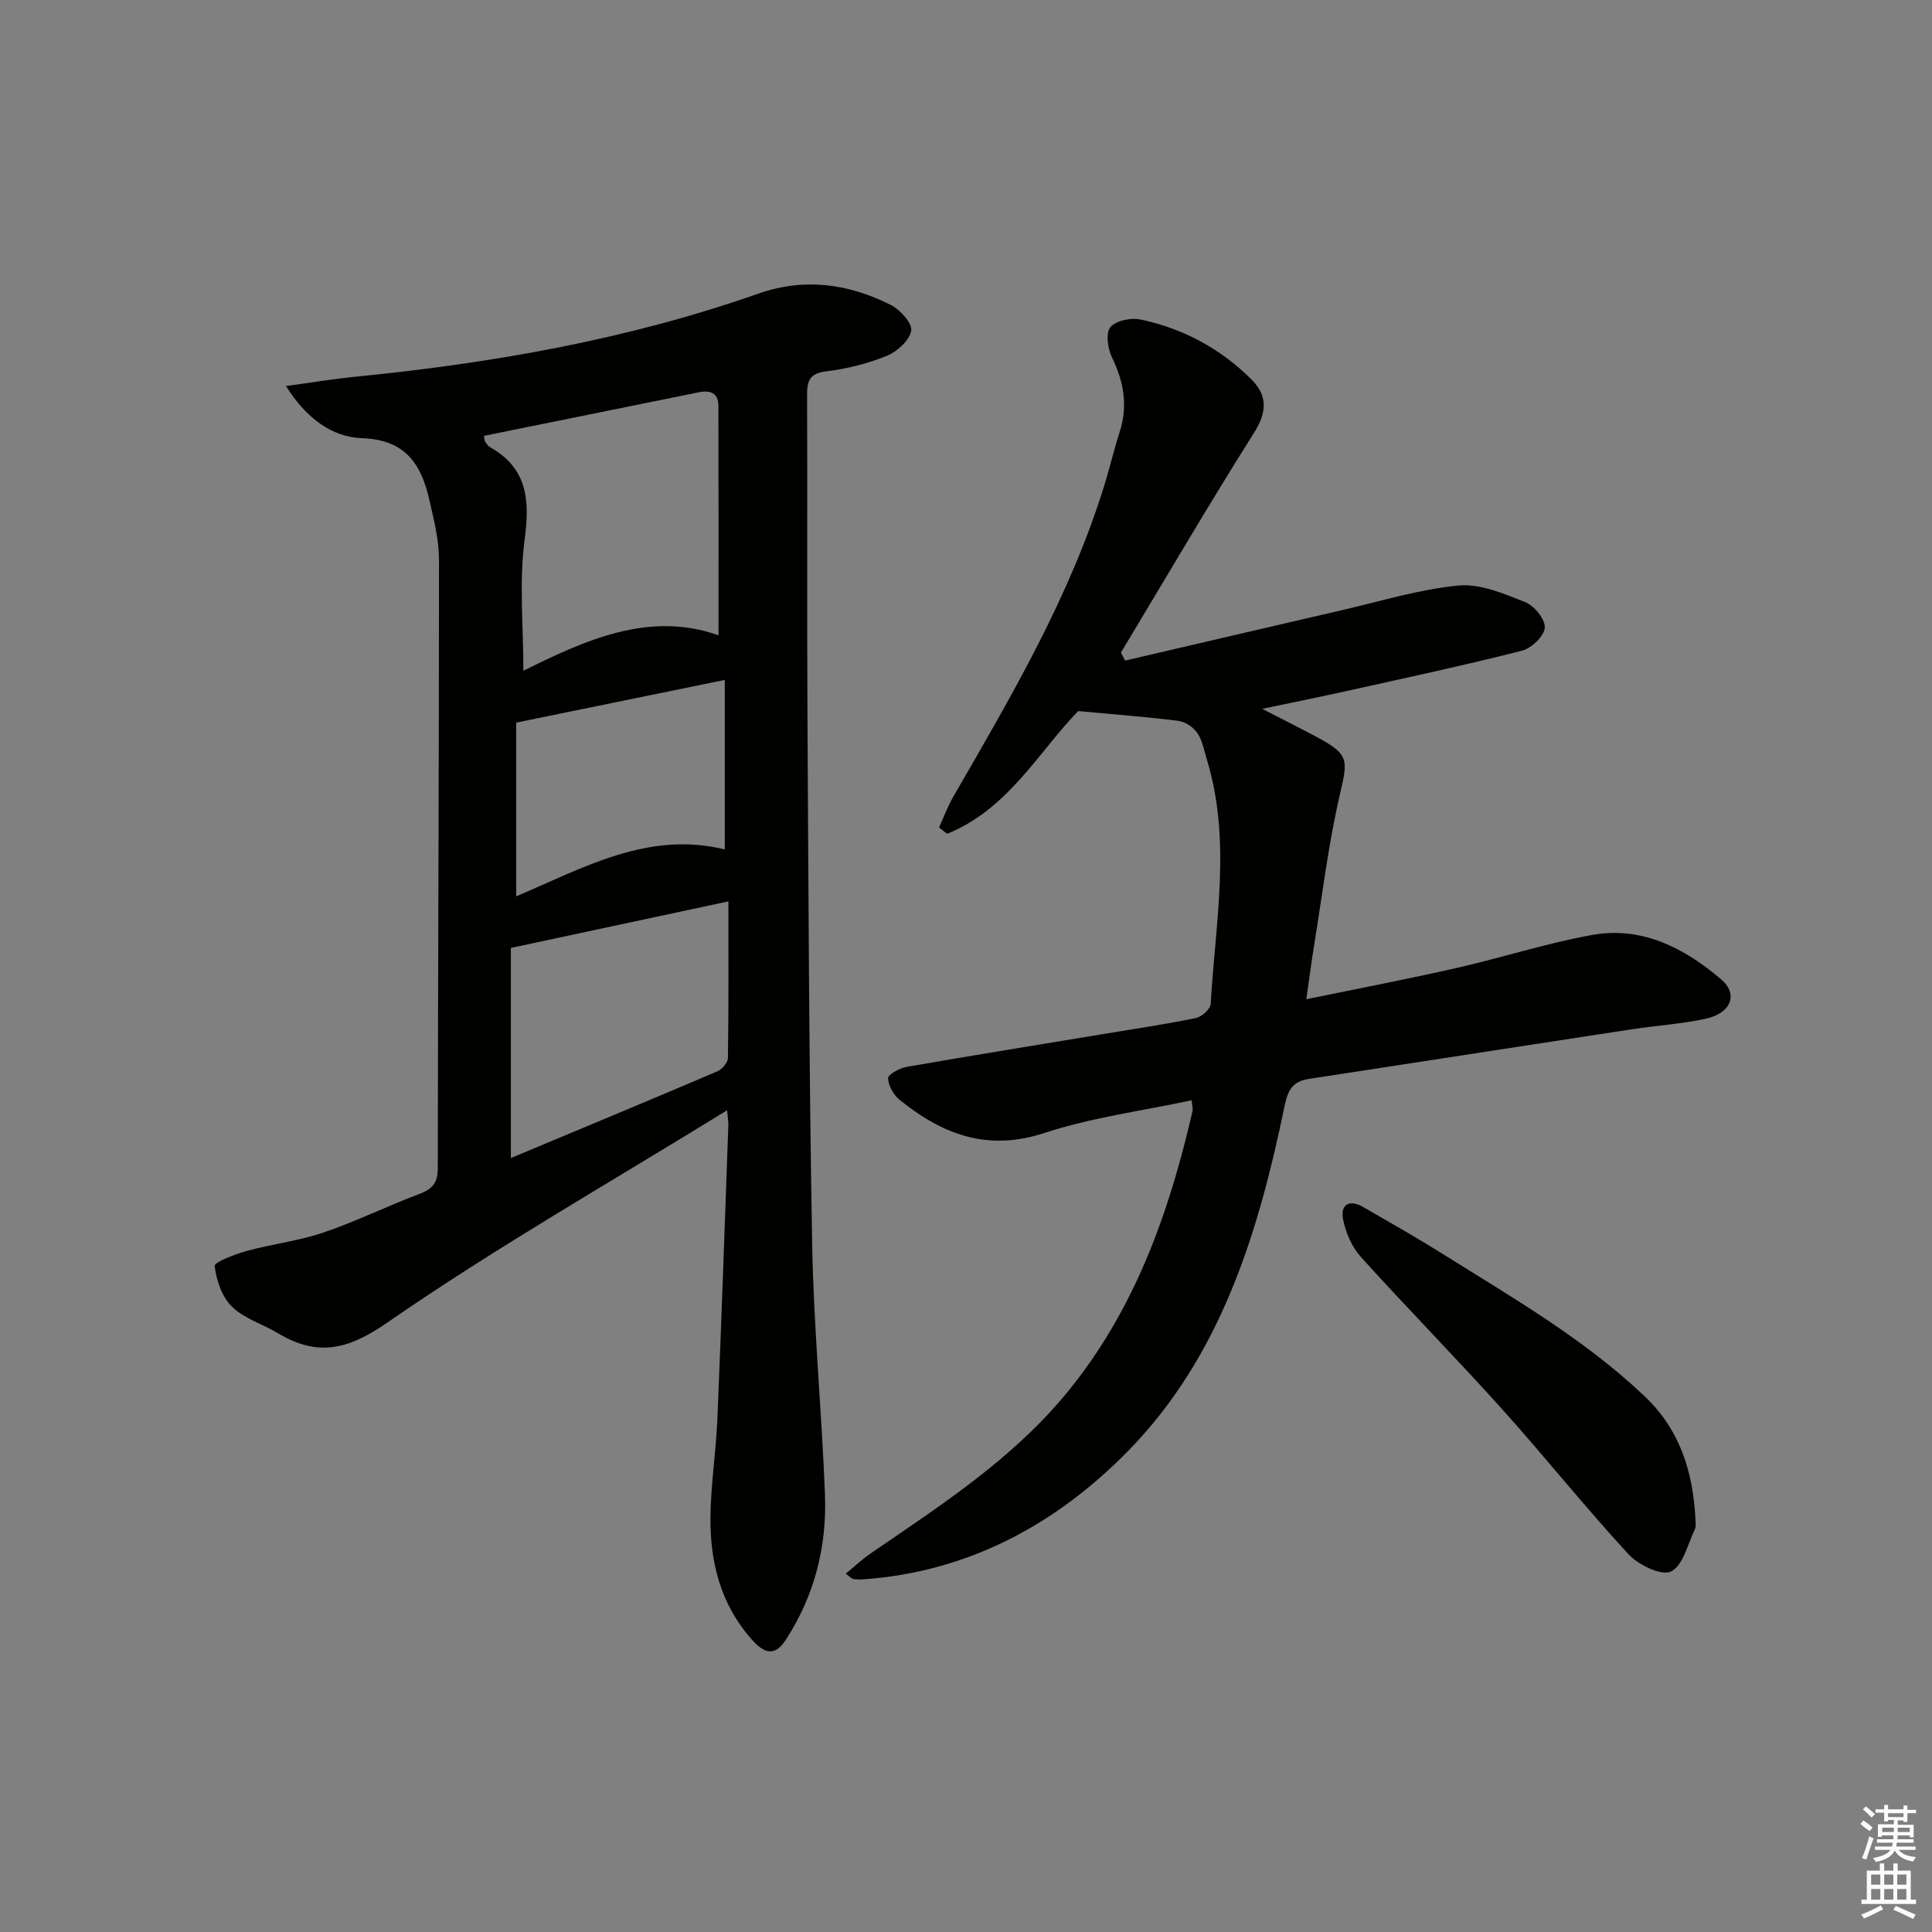 <svg enable-background="new 0 0 400 400" viewBox="0 0 400 400" xmlns="http://www.w3.org/2000/svg"><rect x="0" y="0" width="400" height="400" fill="#808080" stroke="none"/><g fill="#010100"><path d="m150.54 229.87c-24.09 14.86-47.92 28.44-70.39 43.98-8.36 5.78-14.54 7.01-22.69 2.13-3.13-1.87-6.92-2.98-9.43-5.44-2.07-2.03-3.25-5.47-3.58-8.42-.09-.82 4.21-2.46 6.66-3.13 5.24-1.44 10.72-2.06 15.84-3.8 6.75-2.29 13.19-5.49 19.87-7.99 2.75-1.03 3.82-2.34 3.82-5.38.03-41.97.26-83.95.25-125.92 0-4.08-1.04-8.2-1.95-12.22-1.67-7.42-4.84-12.64-13.99-12.96-6.04-.21-11.45-3.93-15.73-10.79 5.34-.73 9.73-1.47 14.15-1.91 28.48-2.81 56.52-7.71 83.61-17.22 9.57-3.36 18.71-2.07 27.46 2.34 1.94.98 4.5 3.84 4.22 5.35-.39 2.04-2.95 4.33-5.12 5.21-3.96 1.61-8.25 2.66-12.5 3.19-3.39.42-3.95 1.9-3.94 4.86.09 22.32-.05 44.64.08 66.96.21 36.29.32 72.59.97 108.88.31 17.27 1.98 34.51 2.65 51.78.42 10.84-2.17 21.08-8.2 30.27-2.58 3.94-5.02 2.03-7.16-.43-6.24-7.13-8.42-15.78-8.35-24.95.05-6.79 1.14-13.56 1.43-20.36.85-20.27 1.54-40.54 2.27-60.81.04-.67-.08-1.32-.25-3.22zm-50.35-139.63c.19.93.17 1.12.26 1.23.3.39.57.87.98 1.1 7.8 4.39 8.28 10.94 7.19 19.15-1.17 8.76-.26 17.8-.26 27.15 12.63-6.23 25.92-12.47 40.4-7.34 0-15.74.02-31.62-.02-47.5-.01-2.71-1.71-3.29-4.07-2.81-14.76 2.99-29.51 5.98-44.48 9.02zm5.58 149.52c14.37-6.01 28.59-11.91 42.75-17.95.98-.42 2.18-1.82 2.19-2.78.16-10.57.1-21.15.1-32.41-15.3 3.28-29.81 6.38-45.04 9.64zm44.29-63.89c0-11.92 0-23.27 0-35.1-14.74 3.02-28.64 5.86-43.19 8.84v35.97c13.91-5.9 27.35-13.62 43.19-9.71z"/><path d="m223.23 147.22c-8.05 8.26-14.5 20.32-27.13 25.41-.56-.44-1.12-.87-1.68-1.31.97-2.13 1.78-4.35 2.95-6.37 11.98-20.74 24.14-41.38 31.27-64.47 1.13-3.65 1.99-7.37 3.16-11 1.75-5.4.9-10.38-1.55-15.42-.89-1.83-1.38-5.04-.38-6.29 1.1-1.38 4.28-2.04 6.27-1.62 8.8 1.85 16.55 6.02 22.94 12.39 3.39 3.38 3.26 6.78.54 11.09-9.46 14.98-18.4 30.29-27.54 45.47.29.56.57 1.12.86 1.67 14.96-3.48 29.92-6.99 44.89-10.44 8.03-1.85 16.01-4.33 24.15-5.1 4.48-.43 9.4 1.69 13.81 3.44 1.87.74 4.18 3.59 4.04 5.3-.14 1.75-2.78 4.26-4.75 4.76-12.06 3.06-24.23 5.66-36.37 8.36-5.32 1.18-10.67 2.26-17.39 3.67 4.42 2.27 7.82 3.97 11.17 5.76 6.85 3.66 6.62 4.66 4.91 12.01-2.36 10.16-3.6 20.57-5.28 30.89-.56 3.42-1 6.86-1.66 11.46 10.73-2.21 20.91-4.16 31.01-6.45 9.39-2.13 18.6-5.11 28.05-6.84 10.38-1.9 19.2 2.67 26.83 9.18 3.62 3.09 2.02 7.02-3.21 8.15-5.02 1.08-10.19 1.41-15.28 2.18-22.32 3.41-44.62 6.87-66.94 10.29-3.22.49-4.27 2.23-4.95 5.53-5.42 26.3-13.21 51.95-32.51 71.59-14.79 15.06-33.02 24.99-54.84 26.48-.66.05-1.34.02-1.99-.08-.28-.04-.52-.35-1.53-1.1 1.82-1.49 3.39-2.98 5.16-4.19 14.41-9.88 29.14-19.37 40.44-33.04 14.13-17.09 21.33-37.33 26.21-58.58.1-.44-.07-.94-.19-2.2-10.31 2.21-20.72 3.56-30.52 6.78-11.82 3.88-21.15.25-29.96-6.89-1.25-1.01-2.34-2.94-2.37-4.47-.02-.78 2.4-2.08 3.86-2.34 13.89-2.42 27.8-4.66 41.71-6.96 6.06-1 12.15-1.9 18.16-3.15 1.21-.25 3-1.85 3.06-2.91.97-16.85 4.31-33.75-.76-50.5-.58-1.9-.93-3.99-2-5.59-.81-1.21-2.52-2.34-3.96-2.53-6.47-.81-12.98-1.3-20.71-2.02z"/><path d="m350.99 313.82c0 1.39.22 2.16-.04 2.7-1.52 3.13-2.47 7.6-4.98 8.84-1.94.96-6.76-1.34-8.81-3.57-9.01-9.77-17.31-20.19-26.2-30.08-9.56-10.63-19.59-20.83-29.18-31.44-1.86-2.05-3.15-5.01-3.7-7.75-.62-3.12 1.24-4.32 4.19-2.6 5.46 3.16 10.96 6.27 16.31 9.62 14.48 9.09 29.33 17.6 41.89 29.51 7.49 7.08 9.93 15.79 10.52 24.77z"/></g><path d="m385.2 377.6.6-.7c.6.4 1.3.9 1.9 1.5l-.6.7c-.8-.5-1.4-1-1.9-1.5zm.3 7.1c.6-1.4 1.1-2.9 1.5-4.5.3.1.6.3.9.4-.5 1.4-1 2.9-1.5 4.4zm.2-10.1.6-.6c.7.5 1.3 1.1 1.9 1.6l-.7.7c-.6-.6-1.2-1.2-1.8-1.7zm8.4-.8h.8v.9h1.8v.7h-1.8v1.8h-.8v-.3h-1.2v.9h3.3v2.6h-.8v-.4h-2.5c0 .3 0 .6-.1.8h3.4v.7h-3.5c0 .3-.1.6-.1.8h4v.7h-3.5c.7.9 1.9 1.3 3.6 1.5-.2.2-.4.5-.6.9-1.9-.3-3.2-1.1-3.8-2.3-.5 1.1-1.8 2-3.9 2.4-.2-.3-.4-.5-.6-.8 1.9-.4 3.1-.9 3.6-1.7h-3.2v-.7h3.5c.1-.2.1-.5.2-.8h-3.3v-.7h3.4c0-.2 0-.5 0-.8h-2.4v.3h-.8v-2.6h3.3v-.9h-1.2v.3h-.8v-1.8h-1.8v-.7h1.8v-.9h.8v.9h3.2zm-4.4 5.5h2.4c0-.3 0-.6 0-.9h-2.4zm1.2-3.1h3.2v-.8h-3.2zm4.4 2.2h-2.4v.9h2.5v-.9z" fill="#fbfcfa"/><path d="m389.2 385.8h.9v1.5h1.9v-1.5h.9v1.5h2.7v6h1.1v.9h-11.3v-.9h1.1v-6h2.7zm.2 8.7.5.8c-1.2.6-2.5 1.3-4 1.9-.2-.3-.3-.6-.6-.8 1.6-.6 3-1.3 4.1-1.9zm-2-4.3h1.9v-2.1h-1.9zm0 3.1h1.9v-2.2h-1.9zm2.7-3.1h1.9v-2.1h-1.9zm0 3.1h1.9v-2.2h-1.9zm2.4 1.3c1.4.6 2.7 1.2 4.1 1.8l-.5.9c-1.5-.7-2.8-1.4-4.1-1.9zm2.2-6.5h-1.9v2.1h1.9zm-1.9 5.2h1.9v-2.2h-1.9z" fill="#fbfcfa"/></svg>